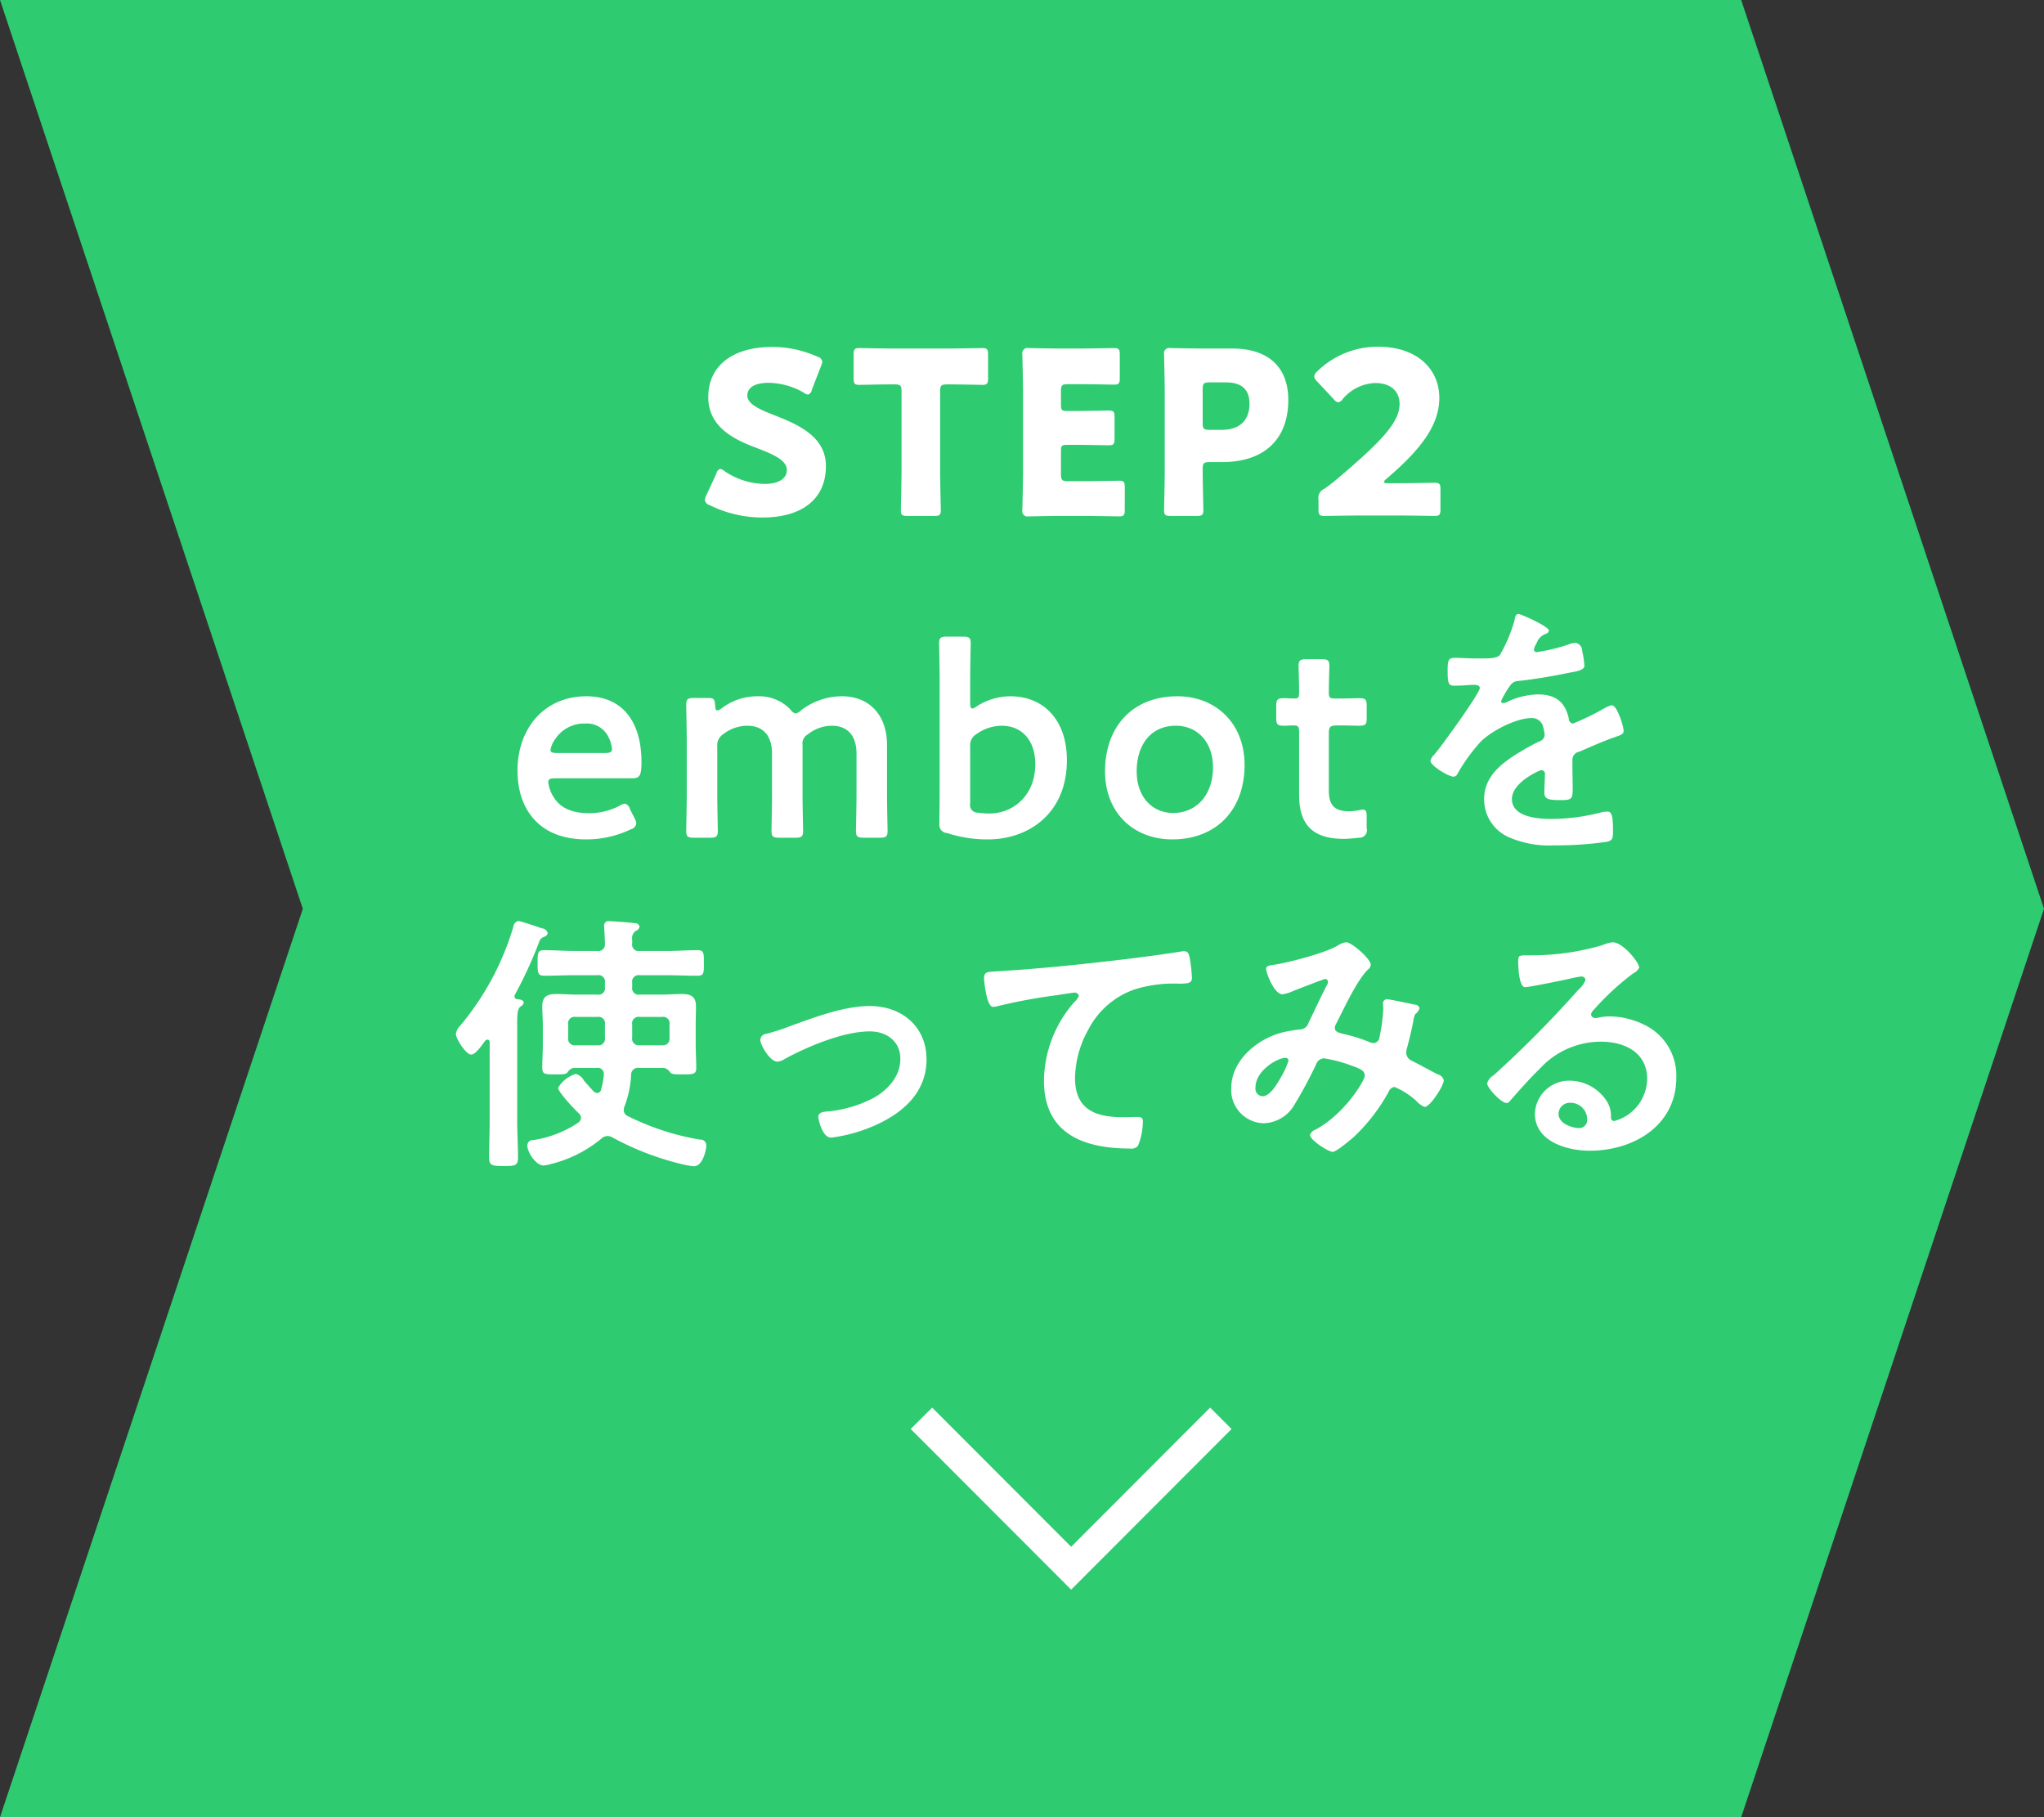 <svg id="step2_nav_sp" xmlns="http://www.w3.org/2000/svg" width="270" height="240" viewBox="0 0 270 240">
  <rect x="0" y="0" width="270" height="240" fill="#333333" stroke="none"/>
  <defs>
    <style>
      .cls-1 {
        fill: #2ecb70;
      }

      .cls-1, .cls-2, .cls-3 {
        fill-rule: evenodd;
      }

      .cls-2 {
        fill: none;
        stroke: #fff;
        stroke-width: 4px;
      }

      .cls-3 {
        fill: #fff;
      }
    </style>
  </defs>
  <path id="長方形_976" data-name="長方形 976" class="cls-1" d="M239,1459H469l40,120.02L469,1699H239l40-119.97Z" transform="translate(-239 -1459)"/>
  <path id="長方形_714" data-name="長方形 714" class="cls-2" d="M400.267,1646.32l-19.775,19.8-19.775-19.8" transform="translate(-239 -1459)"/>
  <path id="embotを_使ってみる" data-name="embotを 使ってみる" class="cls-3" d="M322.225,1565.9a0.961,0.961,0,0,0-.684-0.76,1.932,1.932,0,0,0-.72.29,8.687,8.687,0,0,1-4.031.97c-2.34,0-3.78-.75-4.608-2.05a4.651,4.651,0,0,1-.756-2.02c0-.43.252-0.54,0.9-0.54h10.187c0.936,0,1.224-.28,1.224-2.12,0-5.54-2.664-8.71-7.271-8.71-5.58,0-9.107,4.25-9.107,9.83,0,4.86,2.663,9.07,9.071,9.07a13.556,13.556,0,0,0,5.9-1.33,0.938,0.938,0,0,0,.72-0.76,1.573,1.573,0,0,0-.216-0.68Zm-3.312-7.45h-6.371c-0.576,0-.828-0.11-0.828-0.4a3.421,3.421,0,0,1,.648-1.47,4.583,4.583,0,0,1,3.96-2.02,3.144,3.144,0,0,1,3.023,1.73,4.082,4.082,0,0,1,.5,1.69C319.813,1558.34,319.561,1558.45,318.913,1558.45Zm14.833-.87a1.737,1.737,0,0,1,.792-1.62,5.231,5.231,0,0,1,3.167-1.11c2.232,0,3.276,1.47,3.276,3.67v5.36c0,1.62-.072,4.61-0.072,4.86,0,0.76.216,0.9,1.044,0.9h2.087c0.828,0,1.044-.14,1.044-0.9,0-.25-0.072-3.24-0.072-4.86v-6.48a1.353,1.353,0,0,1,.684-1.4,5.124,5.124,0,0,1,3.168-1.15c2.231,0,3.275,1.47,3.275,3.67v5.36c0,1.62-.072,4.61-0.072,4.86,0,0.76.216,0.9,1.044,0.9H355.2c0.828,0,1.044-.14,1.044-0.9,0-.25-0.072-3.24-0.072-4.86v-6.48c0-3.99-2.376-6.44-5.939-6.44a8.856,8.856,0,0,0-5.4,1.84,1.5,1.5,0,0,1-.72.43,1.18,1.18,0,0,1-.72-0.54,5.7,5.7,0,0,0-4.319-1.73,7.739,7.739,0,0,0-4.787,1.62,1.092,1.092,0,0,1-.54.25c-0.18,0-.252-0.21-0.288-0.68-0.036-.83-0.18-0.97-1.008-0.97h-1.764c-0.828,0-1.044.14-1.044,0.9,0,0.25.072,3.24,0.072,4.86v6.94c0,1.62-.072,4.61-0.072,4.86,0,0.76.216,0.9,1.044,0.9h2.088c0.828,0,1.044-.14,1.044-0.9,0-.25-0.072-3.24-0.072-4.86v-6.3Zm34.271-5.29a1.378,1.378,0,0,1-.576.29c-0.216,0-.288-0.25-0.288-0.76v-2.98c0-1.62.072-4.61,0.072-4.86,0-.76-0.216-0.9-1.044-0.9h-2.087c-0.828,0-1.044.14-1.044,0.9,0,0.25.072,3.24,0.072,4.86v14.03c0,1.62-.036,4.43-0.036,4.9a1.1,1.1,0,0,0,1.044,1.26,16.956,16.956,0,0,0,5.4.83c5.183,0,10.4-3.28,10.4-10.48,0-5.11-2.916-8.42-7.487-8.42A8.247,8.247,0,0,0,368.017,1552.29Zm1.692,14.15a9.515,9.515,0,0,1-1.512-.11,1,1,0,0,1-1.044-1.22v-7.53a1.7,1.7,0,0,1,.828-1.62,5.771,5.771,0,0,1,3.348-1.11c2.555,0,4.427,1.83,4.427,5.07C375.756,1564.13,372.769,1566.44,369.709,1566.44Zm24.8-15.48c-5.975,0-9.538,4.1-9.538,9.9,0,5.51,3.779,9,8.89,9,5.688,0,9.539-3.78,9.539-9.83C403.4,1554.52,399.588,1550.96,394.512,1550.96Zm-0.18,3.89c2.808,0,4.9,2.12,4.9,5.5,0,3.6-2.16,6.02-5.256,6.02-2.807,0-4.823-2.16-4.823-5.48C389.149,1557.44,390.949,1554.85,394.332,1554.85Zm25.2,12.02c0-.68-0.072-0.94-0.5-0.94-0.252,0-1.08.22-1.764,0.22-1.872,0-2.736-.68-2.736-2.74v-7.52c0-.9.18-1.08,1.08-1.08h0.72c0.648,0,1.8.04,2.124,0.04,0.936,0,1.08-.15,1.08-1.05v-1.54c0-.9-0.144-1.05-1.08-1.05-0.36,0-1.476.04-2.124,0.04h-0.972c-0.72,0-.828-0.11-0.828-0.87,0-1.26.072-3.16,0.072-3.42,0-.75-0.216-0.9-1.043-0.9h-1.98c-0.828,0-1.044.15-1.044,0.9,0,0.26.072,2.31,0.072,3.42,0,0.76-.072.87-0.684,0.87-0.4,0-.972-0.04-1.26-0.04-0.936,0-1.08.15-1.08,1.08v1.48c0,0.93.144,1.08,1.08,1.08,0.18,0,.792-0.04,1.224-0.04,0.612,0,.72.18,0.72,0.9v8.28c0,3.64,1.512,5.8,5.9,5.8a18.135,18.135,0,0,0,1.98-.15,0.992,0.992,0,0,0,1.044-1.26v-1.51Zm20.051-26.78c-0.36,0-.432.36-0.5,0.76a19.758,19.758,0,0,1-1.944,4.64c-0.324.43-1.3,0.47-2.231,0.47H433.86c-1.044,0-1.98-.08-2.592-0.08-0.9,0-1.044.22-1.044,1.66,0,1.84.144,2.02,0.936,2.02,1.116,0,1.944-.11,2.52-0.11,0.5,0,.792.11,0.792,0.43,0,0.68-5.22,7.92-6.048,8.82a1.514,1.514,0,0,0-.467.79c0,0.65,2.411,2.09,3.059,2.09a0.6,0.6,0,0,0,.5-0.36,23.3,23.3,0,0,1,3.024-4.21c1.4-1.44,4.715-3.17,6.731-3.17a1.5,1.5,0,0,1,1.584,1.22,5.087,5.087,0,0,1,.18,1.01,0.926,0.926,0,0,1-.648.83c-0.756.36-1.512,0.76-2.232,1.19-2.484,1.47-5.111,3.24-5.111,6.48a5.463,5.463,0,0,0,3.6,5.14,13.31,13.31,0,0,0,5.688.94,46.9,46.9,0,0,0,6.911-.47c0.792-.18.828-0.47,0.828-1.55,0-2.05-.252-2.44-0.72-2.44a4.033,4.033,0,0,0-.72.07,26.59,26.59,0,0,1-6.695.9c-1.728,0-5.22-.22-5.22-2.63,0-2.23,3.708-3.82,3.888-3.82a0.5,0.5,0,0,1,.468.62c0,0.75-.072,1.54-0.072,2.34,0,0.93.648,1,2.195,1,1.368,0,1.548-.14,1.548-1.44,0-1.11-.036-2.19-0.036-3.31v-0.46a1.105,1.105,0,0,1,.936-1.19c1.4-.61,2.808-1.23,4.248-1.77a4.343,4.343,0,0,0,.5-0.18c0.684-.21,1.08-0.36,1.08-0.79,0-.61-0.864-3.38-1.547-3.38a2.922,2.922,0,0,0-.936.36,32.532,32.532,0,0,1-4.212,2.05,0.6,0.6,0,0,1-.54-0.61c-0.468-2.27-1.8-3.24-4.1-3.24a9.953,9.953,0,0,0-3.924.93,1.37,1.37,0,0,1-.648.22,0.28,0.28,0,0,1-.288-0.25,11.775,11.775,0,0,1,1.224-2.09,1.3,1.3,0,0,1,1.08-.58c2.268-.25,4.536-0.64,6.8-1.11,0.756-.15,1.908-0.29,1.908-0.9a11.514,11.514,0,0,0-.288-1.95,1.063,1.063,0,0,0-.9-1.08,2.7,2.7,0,0,0-.9.22,26.261,26.261,0,0,1-4.175,1.01,0.351,0.351,0,0,1-.4-0.36,2.394,2.394,0,0,1,.36-0.83,1.946,1.946,0,0,1,1.188-1.22,0.589,0.589,0,0,0,.432-0.43C443.615,1541.75,439.907,1540.09,439.583,1540.09Zm-120.672,55.95a0.867,0.867,0,0,1-1.007,1.01H315.06a0.868,0.868,0,0,1-1.008-1.01v-1.72a0.857,0.857,0,0,1,1.008-1.01H317.9a0.857,0.857,0,0,1,1.007,1.01v1.72Zm8.531,0a0.868,0.868,0,0,1-1.008,1.01h-2.915a0.868,0.868,0,0,1-1.008-1.01v-1.72a0.857,0.857,0,0,1,1.008-1.01h2.915a0.857,0.857,0,0,1,1.008,1.01v1.72Zm-16.09-13.78a0.839,0.839,0,0,0-.756-0.65c-0.54-.18-2.807-0.97-3.131-0.97a0.846,0.846,0,0,0-.648.75,36.527,36.527,0,0,1-7.019,13.07,1.968,1.968,0,0,0-.576,1.08c0,0.65,1.332,2.74,2.016,2.74,0.576,0,1.331-1.12,1.871-1.84a0.552,0.552,0,0,1,.288-0.14,0.319,0.319,0,0,1,.288.36v10.4c0,1.62-.072,3.2-0.072,4.82,0,1.08.432,1.12,1.908,1.12,1.548,0,1.908-.04,1.908-1.15,0-1.62-.108-3.21-0.108-4.79v-12.89c0-1.11.036-1.94,0.432-2.23a0.8,0.8,0,0,0,.432-0.5c0-.4-0.54-0.44-0.828-0.47a0.407,0.407,0,0,1-.4-0.4,0.488,0.488,0,0,1,.072-0.21,56.8,56.8,0,0,0,3.167-6.88,1.018,1.018,0,0,1,.684-0.75A0.709,0.709,0,0,0,311.352,1582.26Zm20.95,28a0.766,0.766,0,0,0-.864-0.75,34.01,34.01,0,0,1-9.5-3.1,0.863,0.863,0,0,1-.54-0.79,1.164,1.164,0,0,1,.108-0.51,13.656,13.656,0,0,0,.864-4.14,0.9,0.9,0,0,1,1.044-.93h3.311a1.4,1.4,0,0,1,.792.57c0.216,0.26.432,0.29,1.692,0.29,1.4,0,1.764-.03,1.764-0.86,0-1.01-.072-2.05-0.072-3.1v-2.59c0-.79.036-1.62,0.036-2.45,0-1.29-.684-1.62-1.872-1.62-0.9,0-1.836.08-2.736,0.08h-2.807a0.857,0.857,0,0,1-1.008-1.01v-0.54a0.857,0.857,0,0,1,1.008-1.01h3.563c1.332,0,2.664.07,4.032,0.07,0.9,0,.864-0.39.864-1.69,0-1.26.036-1.69-.864-1.69-1.332,0-2.7.11-4.032,0.11h-3.563a0.857,0.857,0,0,1-1.008-1.01v-0.47a1.152,1.152,0,0,1,.5-1.19,0.7,0.7,0,0,0,.468-0.54,0.581,0.581,0,0,0-.612-0.46c-0.54-.08-2.844-0.26-3.348-0.26a0.576,0.576,0,0,0-.72.62c0,0.1.108,1.65,0.108,2.34a0.87,0.87,0,0,1-1.007.97h-2.952c-1.368,0-2.7-.11-4.068-0.11-0.864,0-.864.39-0.864,1.69,0,1.26,0,1.69.864,1.69,1.368,0,2.7-.07,4.068-0.07H317.9a0.857,0.857,0,0,1,1.007,1.01v0.54a0.857,0.857,0,0,1-1.007,1.01H315.24c-0.9,0-1.836-.08-2.772-0.08-1.188,0-1.836.33-1.836,1.62,0,0.83.072,1.66,0.072,2.45v2.59c0,1.05-.072,2.09-0.072,3.1,0,0.83.324,0.86,1.728,0.86,1.188,0,1.4-.03,1.62-0.29a1.222,1.222,0,0,1,.792-0.57h3.06a0.8,0.8,0,0,1,.935.79v0.14a11.111,11.111,0,0,1-.36,1.91,0.541,0.541,0,0,1-.5.47,0.691,0.691,0,0,1-.5-0.22c-0.54-.57-0.936-1.04-1.26-1.4a1.793,1.793,0,0,0-1.08-.9,4.084,4.084,0,0,0-2.34,1.84c0,0.57,2.2,2.88,2.7,3.34a0.876,0.876,0,0,1,.324.65,0.912,0.912,0,0,1-.36.61,14.714,14.714,0,0,1-5.975,2.31,0.7,0.7,0,0,0-.756.72c0,0.9,1.152,2.63,2.123,2.63a4.022,4.022,0,0,0,.936-0.18,16.653,16.653,0,0,0,6.695-3.35,1.222,1.222,0,0,1,.828-0.36,1.326,1.326,0,0,1,.648.18,37.381,37.381,0,0,0,9.467,3.6,9.077,9.077,0,0,0,1.3.21C331.834,1613.03,332.3,1610.87,332.3,1610.26Zm7.131-13.96c0,0.75,1.3,2.91,2.232,2.91a1.892,1.892,0,0,0,1.008-.36c3.059-1.65,7.739-3.63,11.23-3.63,2.2,0,4.032,1.29,4.032,3.63,0,2.3-1.62,4.07-3.528,5.15a16.325,16.325,0,0,1-6.155,1.8c-0.468.03-1.152,0.11-1.152,0.72,0,0.29.5,2.73,1.692,2.73a20.475,20.475,0,0,0,5.543-1.51c3.78-1.62,7.055-4.35,7.055-8.82,0-4.35-3.275-7.05-7.487-7.05-3.383,0-7.163,1.44-10.366,2.59a28.068,28.068,0,0,1-3.312,1.08A0.852,0.852,0,0,0,339.433,1596.3Zm29.556-8.1c0,0.36.324,3.78,1.188,3.78a2.518,2.518,0,0,0,.54-0.08,71.668,71.668,0,0,1,7.955-1.47c0.4-.07,2.016-0.33,2.3-0.33a0.515,0.515,0,0,1,.54.44,2.411,2.411,0,0,1-.648.86,15.987,15.987,0,0,0-3.959,10.33c0,7.02,5.255,8.96,11.374,8.96a1.122,1.122,0,0,0,1.044-.36,8.579,8.579,0,0,0,.648-3.2c0-.58-0.288-0.61-0.828-0.61-0.36,0-1.152.03-1.8,0.03-3.635,0-6.335-1-6.335-5.18a13.449,13.449,0,0,1,1.728-6.33,10.883,10.883,0,0,1,6.155-5.37,17.45,17.45,0,0,1,5.975-.75c0.828-.04,1.584.03,1.584-0.76a21.753,21.753,0,0,0-.288-2.63c-0.108-.43-0.18-0.9-0.72-0.9a1.583,1.583,0,0,0-.432.04c-2.7.43-5.471,0.79-8.171,1.11-5.255.62-10.51,1.16-15.766,1.48C369.493,1587.37,368.989,1587.26,368.989,1588.2Zm40.211,10.9a10.226,10.226,0,0,1-.863,1.95c-0.468.82-1.476,2.73-2.556,2.73a0.991,0.991,0,0,1-.936-1.15c0-2.27,2.952-3.92,3.96-3.92A0.371,0.371,0,0,1,409.2,1599.1Zm7.632-15.65a2.343,2.343,0,0,0-1.116.43c-1.692,1-6.3,2.19-8.279,2.52-0.648.1-1.188,0.1-1.188,0.57s1.044,3.35,2.16,3.35a5.385,5.385,0,0,0,1.4-.43c1.188-.47,4.1-1.59,4.212-1.59a0.369,0.369,0,0,1,.4.36,0.974,0.974,0,0,1-.18.51c-0.828,1.62-1.584,3.27-2.376,4.89a1.231,1.231,0,0,1-1.116.9,19.876,19.876,0,0,0-2.087.33c-3.456.79-7.02,3.67-7.02,7.45a4.393,4.393,0,0,0,4.284,4.61,4.836,4.836,0,0,0,4.067-2.45,59.563,59.563,0,0,0,2.88-5.36,1.12,1.12,0,0,1,1.044-.76,18.264,18.264,0,0,1,3.455.9c1.332,0.47,1.908.72,1.908,1.37,0,0.72-2.807,5.22-6.551,7.16a1.16,1.16,0,0,0-.684.68c0,0.69,2.448,2.24,2.988,2.24,0.5,0,2.3-1.55,2.735-1.91a23.98,23.98,0,0,0,4.68-6.05,0.938,0.938,0,0,1,.756-0.61,9.689,9.689,0,0,1,2.915,1.87,2.694,2.694,0,0,0,1.08.76c0.72,0,2.52-2.81,2.52-3.5a1.056,1.056,0,0,0-.792-0.79c-0.5-.25-2.628-1.4-3.348-1.76a1.236,1.236,0,0,1-.827-1.12,2.629,2.629,0,0,1,.144-0.72c0.287-1.11.575-2.26,0.791-3.42a3.242,3.242,0,0,1,.252-0.93,1.528,1.528,0,0,0,.576-0.79,0.62,0.62,0,0,0-.648-0.47c-0.432-.11-3.347-0.72-3.635-0.72a0.552,0.552,0,0,0-.54.68c0,0.18.036,0.36,0.036,0.54a22.68,22.68,0,0,1-.5,3.78,0.831,0.831,0,0,1-.828.79,1.577,1.577,0,0,1-.612-0.18,21.853,21.853,0,0,0-2.484-.82c-1.259-.33-1.979-0.36-1.979-1.01a1.346,1.346,0,0,1,.216-0.61c0.972-1.91,2.735-5.73,4.175-7.1a0.912,0.912,0,0,0,.36-0.61C420.071,1585.64,417.551,1583.45,416.832,1583.45Zm31.824,23.32a1.073,1.073,0,0,1-.972,1.22c-1.08,0-2.808-.61-2.808-1.9a1.487,1.487,0,0,1,1.548-1.44A2.194,2.194,0,0,1,448.656,1606.77ZM452,1583.45a5.033,5.033,0,0,0-1.368.39,33.271,33.271,0,0,1-9.106,1.33h-0.864c-1.08,0-1.116.07-1.116,0.9,0,0.61.108,3.31,0.9,3.31,0.576,0,5.651-1.04,6.515-1.26,0.216-.03.684-0.14,0.864-0.14a0.516,0.516,0,0,1,.612.43,3.158,3.158,0,0,1-.936,1.3,144.538,144.538,0,0,1-11.195,11.3,1.812,1.812,0,0,0-.864,1.08c0,0.58,1.836,2.59,2.592,2.59a0.5,0.5,0,0,0,.4-0.25c1.3-1.48,2.592-2.95,4-4.32a10.923,10.923,0,0,1,8.063-3.53c3.132,0,6.084,1.44,6.084,4.93a5.855,5.855,0,0,1-4.356,5.55,0.449,0.449,0,0,1-.432-0.47,3.549,3.549,0,0,0-.648-2.3,5.868,5.868,0,0,0-4.787-2.56,4.519,4.519,0,0,0-4.607,4.36c0,3.67,4.247,4.89,7.235,4.89,5.795,0,11.446-3.31,11.446-9.68a7.437,7.437,0,0,0-4.283-6.98,10.528,10.528,0,0,0-4.428-1.08,6.7,6.7,0,0,0-1.475.14,1.894,1.894,0,0,1-.468.07,0.543,0.543,0,0,1-.612-0.47,1.111,1.111,0,0,1,.36-0.61,34.781,34.781,0,0,1,5.219-4.82,1.612,1.612,0,0,0,.792-0.76C455.531,1586.18,453.443,1583.45,452,1583.45Z" transform="translate(-239 -1459)"/>
  <path id="STEP2" class="cls-3" d="M341.168,1513.79c-1.86-.72-3.45-1.44-3.45-2.55,0-.9.75-1.68,2.82-1.68a9.55,9.55,0,0,1,4.619,1.29,1.156,1.156,0,0,0,.57.27,0.763,0.763,0,0,0,.51-0.63l1.23-3.18a1.783,1.783,0,0,0,.15-0.57,0.813,0.813,0,0,0-.63-0.63,14.584,14.584,0,0,0-5.969-1.29c-5.13,0-8.46,2.4-8.46,6.63,0,3.87,3.27,5.52,6.09,6.6,2.46,0.93,4.29,1.71,4.29,3.03,0,1.14-1.11,1.83-2.91,1.83a9.57,9.57,0,0,1-5.31-1.68,1.358,1.358,0,0,0-.6-0.3,0.79,0.79,0,0,0-.48.6l-1.35,2.91a1.59,1.59,0,0,0-.18.6,0.831,0.831,0,0,0,.6.66,15.7,15.7,0,0,0,6.99,1.65c5.339,0,8.4-2.52,8.4-6.78C348.1,1516.61,344.377,1515.05,341.168,1513.79Zm22.019-3.12c0-.75.15-0.9,0.9-0.9h0.63c1.08,0,3.84.06,4.05,0.06,0.63,0,.75-0.18.75-0.87v-3.12c0-.69-0.12-0.87-0.75-0.87-0.21,0-3.24.06-4.65,0.06h-6.959c-1.41,0-4.44-.06-4.65-0.06-0.63,0-.75.18-0.75,0.87v3.12c0,0.69.12,0.87,0.75,0.87,0.21,0,2.97-.06,4.05-0.06h0.63c0.75,0,.9.15,0.9,0.9v10.47c0,1.59-.09,5.04-0.09,5.25,0,0.63.18,0.75,0.869,0.75h3.54c0.69,0,.87-0.12.87-0.75,0-.21-0.09-3.66-0.09-5.25v-10.47Zm16.86,11.88c-0.75,0-.9-0.15-0.9-0.9v-3.09c0-.69.12-0.81,0.81-0.81h0.87c1.41,0,4.44.06,4.65,0.06,0.63,0,.75-0.18.75-0.87v-2.85c0-.69-0.12-0.87-0.75-0.87-0.21,0-3.24.06-4.65,0.06h-0.87c-0.69,0-.81-0.12-0.81-0.81v-1.83c0-.75.15-0.9,0.9-0.9h1.47c1.41,0,4.44.06,4.65,0.06,0.63,0,.75-0.18.75-0.87v-3.09c0-.69-0.12-0.87-0.75-0.87-0.21,0-3.24.06-4.65,0.06h-2.4c-1.38,0-4.02-.06-4.23-0.06a0.7,0.7,0,0,0-.84.84c0,0.21.09,3.54,0.09,5.13v10.29c0,1.59-.09,4.92-0.09,5.13a0.7,0.7,0,0,0,.84.84c0.21,0,2.85-.06,4.23-0.06h3.06c1.41,0,4.44.06,4.65,0.06,0.63,0,.75-0.18.75-0.87v-2.97c0-.69-0.12-0.87-0.75-0.87-0.21,0-3.24.06-4.65,0.06h-2.13Zm17.04,4.59c0.69,0,.87-0.12.87-0.75,0-.21-0.09-3.63-0.09-5.46,0-.75.15-0.9,0.9-0.9h1.65c5.909,0,8.759-3.33,8.759-8.19,0-4.53-2.82-6.81-7.409-6.81h-3.93c-1.38,0-4.02-.06-4.23-0.06a0.7,0.7,0,0,0-.84.84c0,0.21.09,3.54,0.09,5.13v10.2c0,1.59-.09,5.04-0.09,5.25,0,0.63.18,0.75,0.87,0.75h3.45Zm0.78-16.74c0-.75.15-0.9,0.9-0.9h2.13c2.22,0,3.15,1.02,3.15,2.82,0,2.28-1.38,3.45-3.66,3.45h-1.62c-0.75,0-.9-0.15-0.9-0.9v-4.47Zm24.479,12.42c-0.36,0-.54-0.06-0.54-0.15a0.761,0.761,0,0,1,.33-0.42c3.9-3.36,6.99-6.69,6.99-10.68,0-3.84-2.94-6.78-8.1-6.78a11.422,11.422,0,0,0-8.04,3.27,0.993,0.993,0,0,0-.39.63,1.042,1.042,0,0,0,.36.66l2.22,2.37a1.032,1.032,0,0,0,.6.42,0.983,0.983,0,0,0,.6-0.45,5.857,5.857,0,0,1,4.26-2.1c2.159,0,3.239,1.14,3.239,2.79,0,2.46-2.579,5.07-8.309,9.93-0.57.48-1.05,0.84-1.65,1.26a1.272,1.272,0,0,0-.75,1.41v1.29c0,0.69.12,0.87,0.75,0.87,0.21,0,3.72-.06,5.31-0.06h4.289c1.56,0,4.8.06,5.01,0.06,0.63,0,.75-0.18.75-0.87v-2.64c0-.69-0.12-0.87-0.75-0.87-0.21,0-3.45.06-5.01,0.06h-1.17Z" transform="translate(-239 -1459)"/>
</svg>
